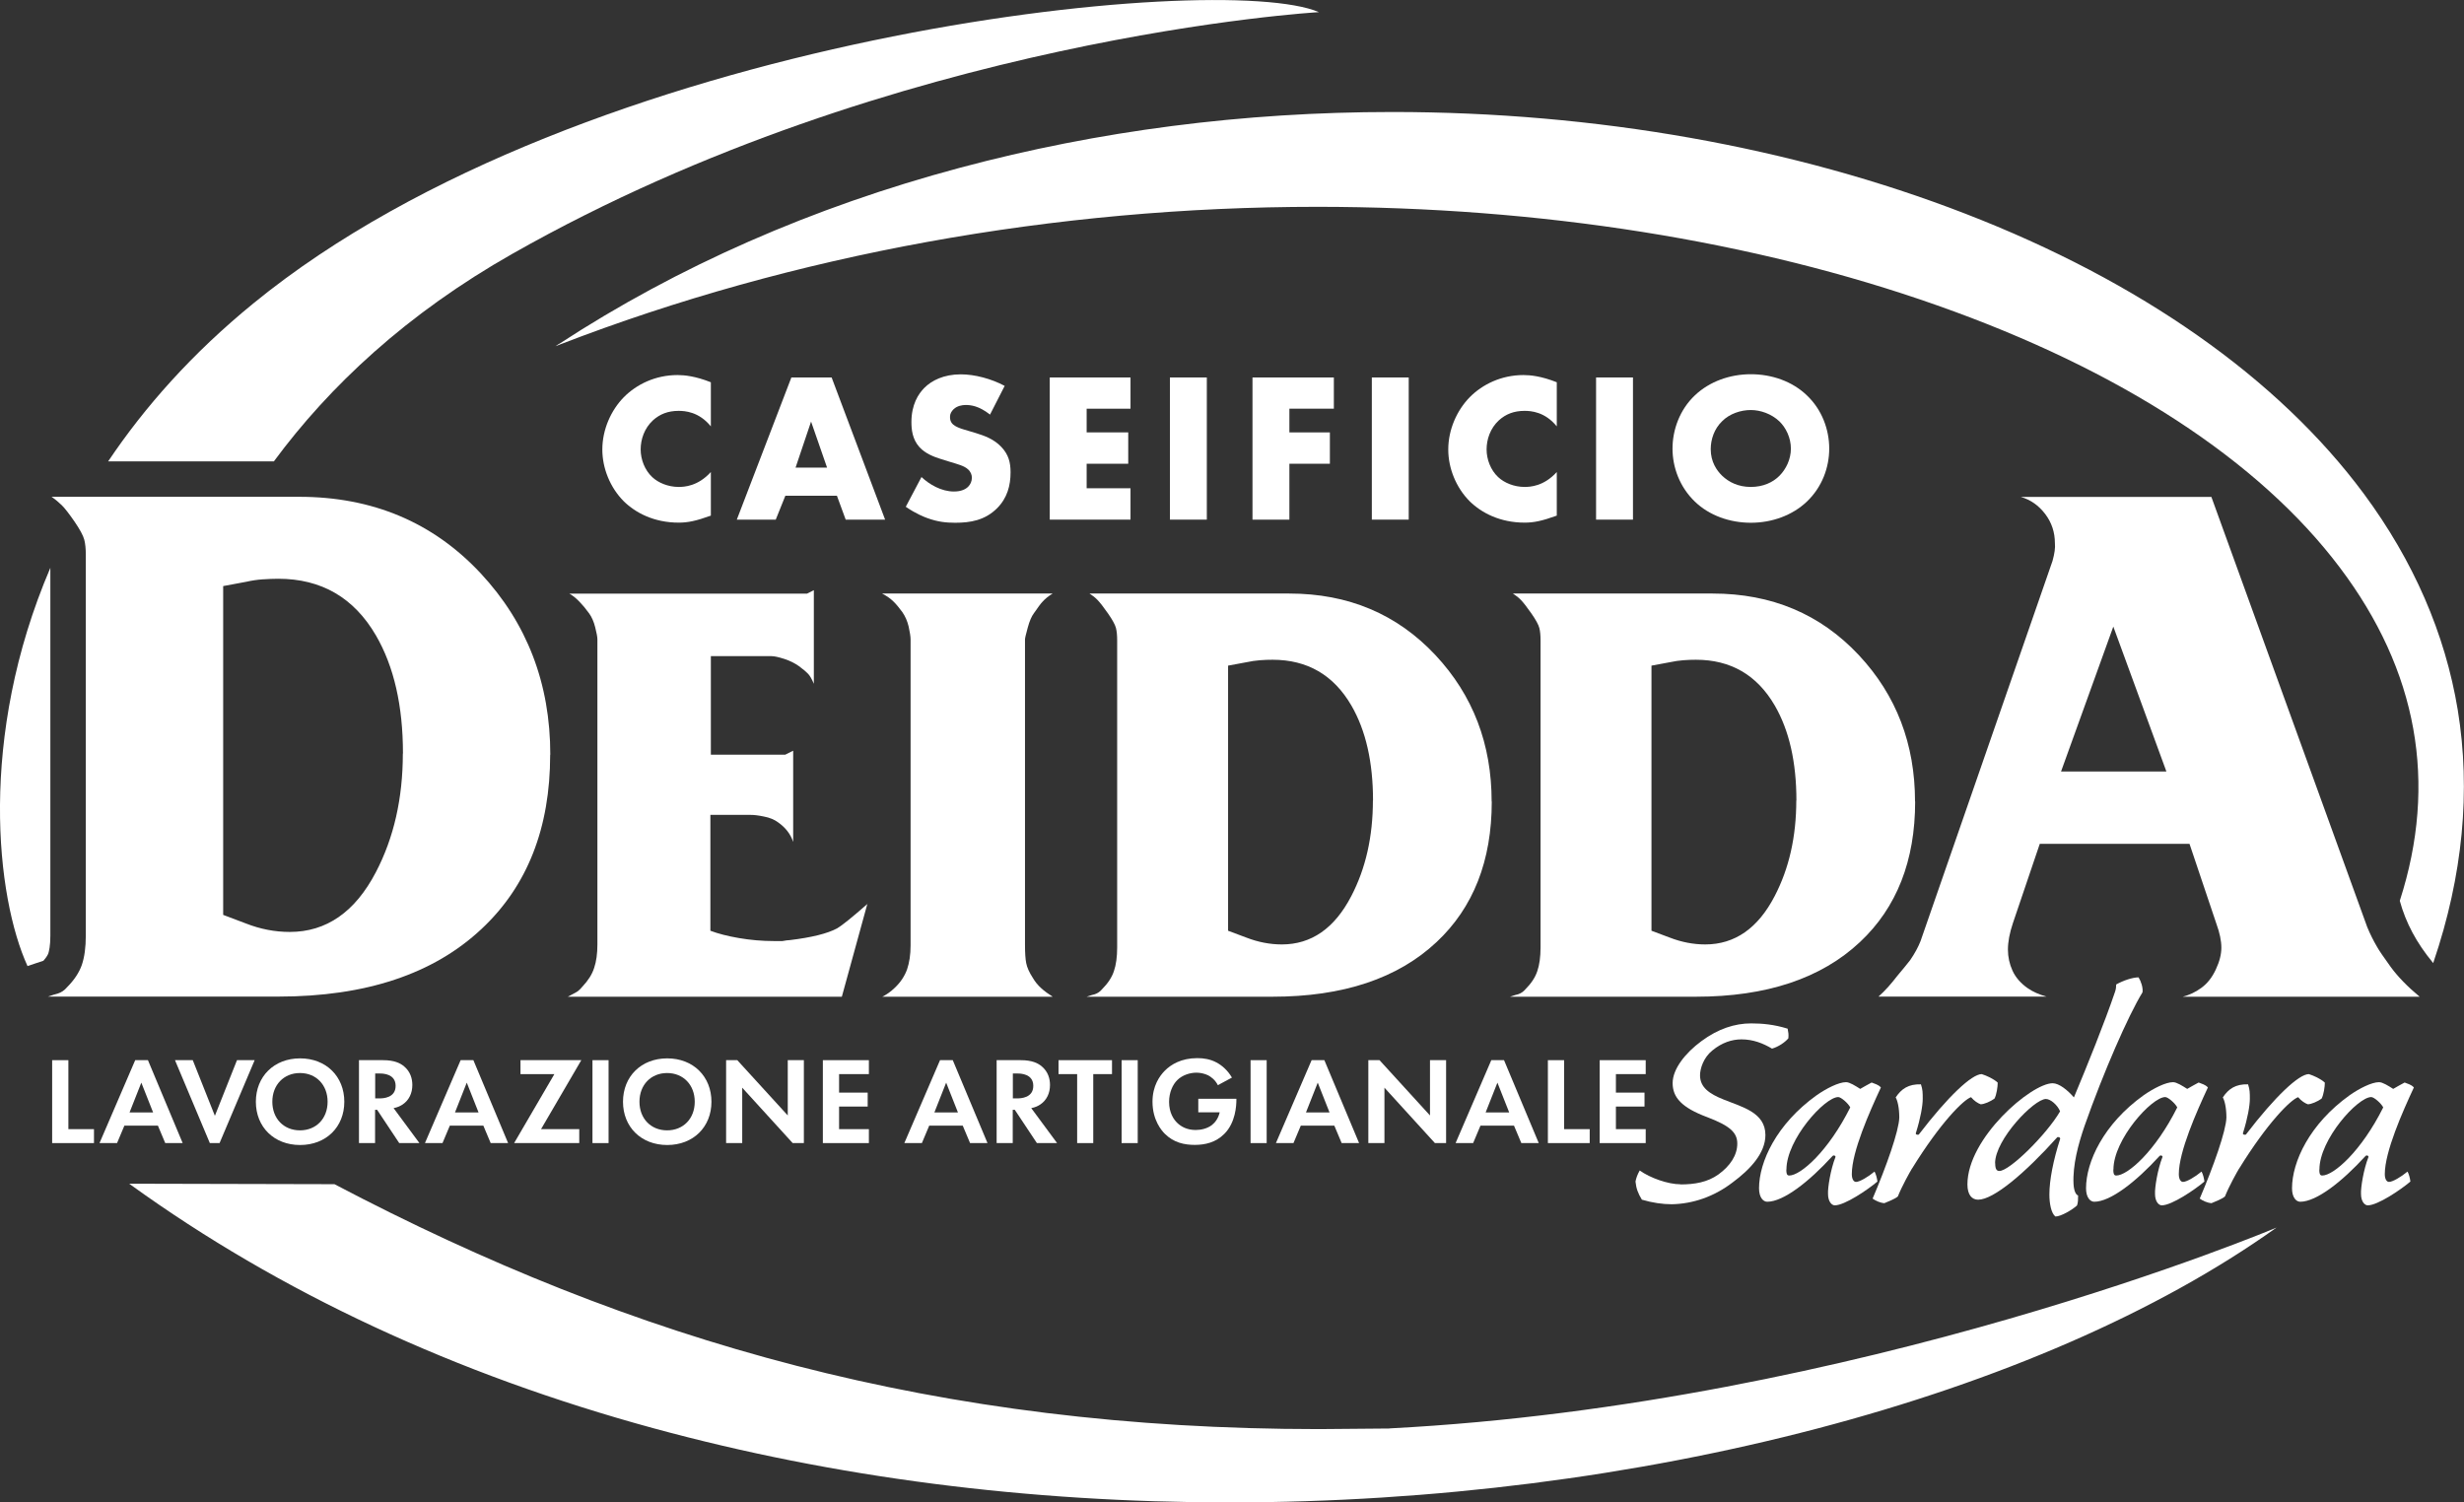<?xml version="1.0" encoding="UTF-8"?><svg id="Layer_2" xmlns="http://www.w3.org/2000/svg" viewBox="0 0 205.03 125.02"><rect x="0" y="0" width="205.03" height="125.02" fill="#333333" stroke="none"/><defs><style>.cls-1{fill:#fff;}</style></defs><g id="Layer_1-2"><g><g><path class="cls-1" d="M45.78,62.8c0,6.1-1.9,10.93-5.7,14.49-4,3.76-9.64,5.64-16.93,5.64H3.99c.41-.14,.68-.22,.81-.25,.31-.1,.56-.27,.76-.51,.61-.61,1.03-1.24,1.25-1.88,.22-.64,.33-1.46,.33-2.44v-31.68c0-.51-.04-.93-.13-1.27-.09-.34-.36-.84-.81-1.5-.46-.66-.81-1.12-1.07-1.37s-.53-.48-.84-.69H24.89c6.1,0,11.14,2.12,15.1,6.36,3.86,4.14,5.8,9.17,5.8,15.1Zm-12.25-.1c0-3.97-.75-7.24-2.24-9.81-1.83-3.15-4.54-4.73-8.14-4.73-.41,0-.84,.02-1.3,.05-.46,.03-.91,.1-1.35,.2l-1.93,.36v27.36l1.88,.71c1.22,.48,2.44,.71,3.66,.71,3.05,0,5.44-1.66,7.17-4.98,1.49-2.85,2.24-6.14,2.24-9.86Z"/><path class="cls-1" d="M72.18,75.19l-2.13,7.75h-22.8c.52-.27,.79-.42,.82-.45,.11-.08,.25-.22,.41-.41,.46-.49,.79-1,.96-1.54,.18-.53,.27-1.18,.27-1.95v-25.38c0-.19-.06-.53-.18-1-.12-.48-.29-.87-.51-1.17-.3-.41-.55-.71-.74-.9-.3-.33-.6-.57-.9-.74h19.77l.57-.29v7.79c-.16-.38-.32-.66-.47-.82-.15-.16-.4-.38-.76-.64-.36-.26-.77-.46-1.23-.61-.47-.15-.82-.23-1.07-.23h-5.04v8.2h6.19l.66-.33v7.59c-.22-.66-.64-1.2-1.27-1.64-.3-.22-.68-.38-1.15-.47-.47-.1-.83-.14-1.11-.14h-3.36v9.64c.66,.25,1.45,.45,2.38,.61,.93,.16,1.91,.25,2.95,.25h.66c.27-.05,.48-.08,.62-.08,1.83-.22,3.14-.55,3.94-.98,.38-.22,1.23-.9,2.54-2.05Z"/><path class="cls-1" d="M87.57,82.94h-14.15c.38-.19,.72-.44,1.03-.74,.49-.46,.83-.98,1.03-1.54,.19-.56,.29-1.22,.29-1.99v-25.46c0-.25-.06-.6-.16-1.07-.11-.46-.29-.87-.53-1.21-.25-.34-.49-.64-.74-.88-.25-.25-.56-.46-.94-.66h14.19c-.36,.22-.64,.45-.86,.7-.11,.11-.34,.42-.7,.94-.19,.25-.36,.64-.51,1.19-.15,.55-.23,.88-.23,.98v25.42c0,.66,.03,1.16,.1,1.52,.07,.36,.25,.77,.55,1.23,.19,.33,.42,.61,.7,.86,.27,.25,.59,.48,.94,.7Z"/><path class="cls-1" d="M124.13,66.7c0,4.92-1.53,8.82-4.59,11.69-3.23,3.03-7.78,4.55-13.66,4.55h-15.46c.33-.11,.55-.18,.66-.2,.25-.08,.45-.22,.61-.41,.49-.49,.83-1,1-1.52,.18-.52,.27-1.18,.27-1.97v-25.55c0-.41-.03-.75-.1-1.03-.07-.27-.29-.68-.66-1.21-.37-.53-.66-.9-.86-1.11s-.43-.39-.68-.55h16.61c4.92,0,8.98,1.71,12.18,5.13,3.12,3.34,4.67,7.4,4.67,12.18Zm-9.88-.08c0-3.2-.6-5.84-1.8-7.91-1.48-2.54-3.66-3.81-6.56-3.81-.33,0-.68,.01-1.05,.04-.37,.03-.73,.08-1.09,.16l-1.56,.29v22.06l1.52,.57c.98,.38,1.97,.57,2.95,.57,2.46,0,4.39-1.34,5.78-4.02,1.2-2.3,1.8-4.95,1.8-7.96Z"/><path class="cls-1" d="M159.36,66.7c0,4.92-1.53,8.82-4.59,11.69-3.23,3.03-7.78,4.55-13.66,4.55h-15.46c.33-.11,.55-.18,.66-.2,.25-.08,.45-.22,.61-.41,.49-.49,.83-1,1-1.52,.18-.52,.27-1.18,.27-1.97v-25.55c0-.41-.03-.75-.1-1.03-.07-.27-.29-.68-.66-1.21-.37-.53-.66-.9-.86-1.11s-.43-.39-.68-.55h16.61c4.92,0,8.98,1.71,12.18,5.13,3.12,3.34,4.67,7.4,4.67,12.18Zm-9.88-.08c0-3.2-.6-5.84-1.8-7.91-1.48-2.54-3.66-3.81-6.56-3.81-.33,0-.68,.01-1.05,.04-.37,.03-.73,.08-1.09,.16l-1.56,.29v22.06l1.52,.57c.98,.38,1.97,.57,2.95,.57,2.46,0,4.39-1.34,5.78-4.02,1.2-2.3,1.8-4.95,1.8-7.96Z"/><path class="cls-1" d="M201.36,82.94h-19.73c.54-.14,1.06-.38,1.55-.74,.49-.36,.89-.86,1.2-1.53,.31-.66,.46-1.26,.46-1.81,0-.58-.14-1.24-.41-1.98l-2.24-6.66h-12.46l-2.24,6.61c-.27,.81-.41,1.54-.41,2.19,0,.61,.13,1.2,.38,1.75s.67,1.04,1.25,1.45c.44,.31,.97,.54,1.58,.71h-13.98c.27-.24,.54-.51,.81-.81,.27-.31,.51-.59,.71-.86,.54-.64,.91-1.1,1.12-1.37,.37-.54,.66-1.07,.86-1.58l10.98-31.63c.17-.61,.24-1.1,.2-1.47,0-.92-.27-1.73-.81-2.44-.54-.71-1.22-1.19-2.03-1.42h15.86l12.97,35.8c.24,.58,.51,1.12,.81,1.63,.17,.31,.55,.86,1.14,1.68,.59,.81,1.4,1.64,2.42,2.49Zm-21.1-18.76l-4.41-12.04-4.35,12.06h8.75Z"/></g><g><path class="cls-1" d="M59.14,42.91c-1.22,.44-1.9,.58-2.66,.58-2.06,0-3.6-.82-4.57-1.77-1.15-1.15-1.79-2.77-1.79-4.31,0-1.68,.73-3.28,1.79-4.36,1.05-1.06,2.62-1.84,4.47-1.84,.57,0,1.49,.09,2.77,.6v3.67c-.99-1.22-2.16-1.29-2.68-1.29-.89,0-1.56,.27-2.13,.78-.73,.67-1.03,1.6-1.03,2.43s.34,1.72,.96,2.3c.51,.48,1.33,.82,2.2,.82,.46,0,1.6-.05,2.68-1.24v3.63Z"/><path class="cls-1" d="M69.64,41.25h-4.29l-.8,1.99h-3.24l4.54-11.83h3.35l4.45,11.83h-3.28l-.73-1.99Zm-.82-2.34l-1.33-3.83-1.29,3.83h2.62Z"/><path class="cls-1" d="M76.67,39.69c.66,.62,1.65,1.21,2.71,1.21,.62,0,.99-.2,1.19-.41,.18-.18,.3-.44,.3-.74,0-.23-.09-.5-.34-.71-.3-.27-.76-.39-1.52-.62l-.8-.25c-.5-.16-1.22-.43-1.7-.96-.6-.66-.67-1.49-.67-2.09,0-1.45,.57-2.34,1.08-2.85,.6-.6,1.6-1.12,3.03-1.12,1.17,0,2.54,.37,3.65,.96l-1.22,2.39c-.92-.73-1.61-.8-2.02-.8-.3,0-.71,.07-1.01,.35-.18,.18-.3,.37-.3,.64,0,.21,.04,.37,.16,.53,.09,.11,.3,.32,1.03,.53l.94,.28c.74,.23,1.52,.5,2.15,1.17,.6,.64,.76,1.29,.76,2.11,0,1.08-.27,2.13-1.12,2.98-1.01,1.01-2.23,1.21-3.49,1.21-.74,0-1.45-.07-2.32-.39-.2-.07-.94-.35-1.79-.94l1.31-2.48Z"/><path class="cls-1" d="M94.07,34.01h-3.65v1.97h3.46v2.61h-3.46v2.04h3.65v2.61h-6.72v-11.83h6.72v2.61Z"/><path class="cls-1" d="M100.42,31.41v11.83h-3.07v-11.83h3.07Z"/><path class="cls-1" d="M111,34.01h-3.71v1.97h3.37v2.61h-3.37v4.65h-3.07v-11.83h6.77v2.61Z"/><path class="cls-1" d="M117.22,31.41v11.83h-3.07v-11.83h3.07Z"/><path class="cls-1" d="M129.53,42.91c-1.22,.44-1.9,.58-2.66,.58-2.06,0-3.6-.82-4.57-1.77-1.15-1.15-1.79-2.77-1.79-4.31,0-1.68,.73-3.28,1.79-4.36,1.05-1.06,2.62-1.84,4.47-1.84,.57,0,1.49,.09,2.77,.6v3.67c-.99-1.22-2.16-1.29-2.68-1.29-.89,0-1.56,.27-2.13,.78-.73,.67-1.03,1.6-1.03,2.43s.34,1.72,.96,2.3c.51,.48,1.33,.82,2.2,.82,.46,0,1.6-.05,2.68-1.24v3.63Z"/><path class="cls-1" d="M135.88,31.41v11.83h-3.07v-11.83h3.07Z"/><path class="cls-1" d="M150.35,41.74c-1.21,1.15-2.91,1.76-4.66,1.76s-3.46-.6-4.66-1.76c-1.26-1.21-1.86-2.85-1.86-4.41s.6-3.24,1.86-4.43c1.21-1.15,2.91-1.76,4.66-1.76s3.46,.6,4.66,1.76c1.26,1.19,1.86,2.85,1.86,4.43s-.6,3.21-1.86,4.41Zm-7.06-6.68c-.64,.62-.94,1.49-.94,2.32,0,1.05,.5,1.77,.94,2.2,.57,.55,1.37,.94,2.39,.94s1.83-.37,2.38-.92c.55-.55,.96-1.37,.96-2.27s-.41-1.74-.96-2.27c-.66-.62-1.56-.94-2.38-.94s-1.76,.3-2.39,.94Z"/></g><g><path class="cls-1" d="M5.69,88.22v5.74h2.13v1.16h-3.48v-6.9h1.34Z"/><path class="cls-1" d="M13.13,93.67h-2.78l-.61,1.45h-1.46l2.97-6.9h1.06l2.89,6.9h-1.45l-.61-1.45Zm-.39-1.1l-.98-2.48-.98,2.48h1.97Z"/><path class="cls-1" d="M16.04,88.22l1.84,4.63,1.84-4.63h1.47l-2.92,6.9h-.81l-2.9-6.9h1.47Z"/><path class="cls-1" d="M28.65,91.68c0,2.1-1.51,3.6-3.68,3.6s-3.68-1.5-3.68-3.6,1.51-3.61,3.68-3.61,3.68,1.51,3.68,3.61Zm-1.39,0c0-1.4-.95-2.39-2.3-2.39s-2.3,.99-2.3,2.39,.95,2.38,2.3,2.38,2.3-.98,2.3-2.38Z"/><path class="cls-1" d="M31.87,88.22c.95,0,1.44,.25,1.76,.52,.53,.45,.68,1.03,.68,1.55,0,.67-.27,1.26-.81,1.62-.18,.12-.42,.24-.75,.3l2.15,2.91h-1.68l-1.84-2.77h-.17v2.77h-1.34v-6.9h2Zm-.65,3.18h.38c.26,0,1.32-.03,1.32-1.04s-1.06-1.03-1.3-1.03h-.4v2.08Z"/><path class="cls-1" d="M40.21,93.67h-2.78l-.61,1.45h-1.46l2.97-6.9h1.06l2.89,6.9h-1.45l-.61-1.45Zm-.39-1.1l-.98-2.48-.98,2.48h1.97Z"/><path class="cls-1" d="M45.01,93.96h3.19v1.16h-5.42l3.35-5.74h-2.82v-1.16h5.06l-3.35,5.74Z"/><path class="cls-1" d="M50.64,88.22v6.9h-1.34v-6.9h1.34Z"/><path class="cls-1" d="M59.2,91.68c0,2.1-1.51,3.6-3.68,3.6s-3.68-1.5-3.68-3.6,1.51-3.61,3.68-3.61,3.68,1.51,3.68,3.61Zm-1.39,0c0-1.4-.95-2.39-2.3-2.39s-2.3,.99-2.3,2.39,.95,2.38,2.3,2.38,2.3-.98,2.3-2.38Z"/><path class="cls-1" d="M60.42,95.12v-6.9h.93l4.2,4.6v-4.6h1.34v6.9h-.93l-4.2-4.61v4.61h-1.34Z"/><path class="cls-1" d="M72.3,89.38h-2.48v1.54h2.38v1.16h-2.38v1.88h2.48v1.16h-3.83v-6.9h3.83v1.16Z"/><path class="cls-1" d="M80.1,93.67h-2.78l-.61,1.45h-1.46l2.97-6.9h1.06l2.89,6.9h-1.45l-.61-1.45Zm-.39-1.1l-.98-2.48-.98,2.48h1.97Z"/><path class="cls-1" d="M84.93,88.22c.95,0,1.44,.25,1.76,.52,.53,.45,.68,1.03,.68,1.55,0,.67-.27,1.26-.81,1.62-.18,.12-.42,.24-.75,.3l2.15,2.91h-1.68l-1.84-2.77h-.17v2.77h-1.34v-6.9h2Zm-.65,3.18h.38c.26,0,1.32-.03,1.32-1.04s-1.06-1.03-1.3-1.03h-.4v2.08Z"/><path class="cls-1" d="M90.97,89.38v5.74h-1.34v-5.74h-1.55v-1.16h4.45v1.16h-1.55Z"/><path class="cls-1" d="M94.67,88.22v6.9h-1.34v-6.9h1.34Z"/><path class="cls-1" d="M99.71,91.43h3.17v.08c0,.47-.06,1.91-1.01,2.85-.71,.71-1.59,.91-2.45,.91s-1.75-.18-2.5-.93c-.24-.24-1.02-1.11-1.02-2.66,0-1.33,.6-2.15,1.01-2.57,.52-.53,1.39-1.06,2.72-1.06,.52,0,1.07,.08,1.59,.36,.44,.23,.93,.64,1.29,1.26l-1.17,.63c-.24-.47-.59-.7-.81-.82-.29-.14-.65-.22-.97-.22-.55,0-1.17,.2-1.59,.61-.39,.38-.69,1.04-.69,1.82,0,.92,.39,1.47,.68,1.75,.31,.3,.8,.59,1.53,.59,.46,0,.97-.12,1.35-.41,.27-.21,.54-.56,.65-1.06h-1.78v-1.16Z"/><path class="cls-1" d="M105.4,88.22v6.9h-1.34v-6.9h1.34Z"/><path class="cls-1" d="M111.02,93.67h-2.78l-.61,1.45h-1.46l2.97-6.9h1.06l2.89,6.9h-1.45l-.61-1.45Zm-.39-1.1l-.98-2.48-.98,2.48h1.97Z"/><path class="cls-1" d="M113.86,95.12v-6.9h.93l4.2,4.6v-4.6h1.34v6.9h-.93l-4.2-4.61v4.61h-1.34Z"/><path class="cls-1" d="M125.97,93.67h-2.78l-.61,1.45h-1.46l2.97-6.9h1.06l2.89,6.9h-1.45l-.61-1.45Zm-.39-1.1l-.98-2.48-.98,2.48h1.97Z"/><path class="cls-1" d="M130.15,88.22v5.74h2.13v1.16h-3.48v-6.9h1.34Z"/><path class="cls-1" d="M136.94,89.38h-2.48v1.54h2.38v1.16h-2.38v1.88h2.48v1.16h-3.83v-6.9h3.83v1.16Z"/></g><g><path class="cls-1" d="M139.83,98.56c1.18,0,2.25-.18,3.16-.83,.98-.71,1.57-1.6,1.57-2.57,0-.92-.62-1.48-2.48-2.19-2.16-.8-2.9-1.66-2.9-2.84s1.06-2.51,2.39-3.49c1.39-1.03,2.78-1.48,4.14-1.48,.92,0,1.92,.09,3.04,.44,.06,.33,.09,.44,.06,.8-.27,.33-.83,.71-1.36,.86-.74-.44-1.57-.77-2.54-.77-.8,0-1.63,.27-2.42,.92-.74,.59-1.03,1.51-1.03,2.07,0,1,.77,1.54,1.95,2.01,1.51,.62,3.49,1.06,3.49,2.96,0,1.51-1.27,2.87-2.75,3.96-1.54,1.18-3.31,1.77-5.05,1.8-.74,0-1.6-.12-2.48-.38-.32-.53-.47-.92-.53-1.51,.06-.3,.15-.56,.35-.92,.86,.62,2.36,1.15,3.4,1.15Z"/><path class="cls-1" d="M154.79,90.61c.3-.18,.62-.35,.95-.53,.27,.12,.53,.15,.77,.41-.95,2.04-2.42,5.35-2.42,7.21,0,.41,.15,.65,.35,.65,.3,0,1-.41,1.54-.86,.12,.21,.21,.56,.24,.83-.8,.68-2.72,1.98-3.55,1.98-.24,0-.56-.3-.56-.95-.03-.5,.21-2.04,.62-3.07,.03-.09-.15-.21-.27-.06-1.92,2.1-4.05,3.78-5.41,3.78-.33,0-.68-.35-.68-1.12,0-2.19,1.45-5.35,4.79-7.74,.8-.56,1.83-1.09,2.45-1.09,.3,0,.77,.3,1.18,.56Zm-6.15,6.71c0,.3,.03,.5,.24,.5,.95,0,3.25-2.01,5.08-5.67-.18-.35-.77-.86-1-.86-1.12,0-4.31,3.52-4.31,6.03Z"/><path class="cls-1" d="M159.1,97.23c-.18,.3-.83,1.45-1.18,2.33-.24,.21-.77,.41-1.12,.56-.38-.03-.74-.21-.98-.38,1.15-2.69,2.19-5.64,2.22-6.74,0-.83-.15-1.42-.3-1.68,.47-.71,1.06-1.12,2.1-1.09,.15,.44,.15,.71,.15,1.21,0,.56-.18,1.6-.56,2.81-.09,.18,.18,.21,.24,.15,2.42-3.16,4.4-5.02,5.23-5.02,.38,.12,.98,.38,1.33,.71,0,.32-.09,1-.27,1.33-.33,.24-.86,.47-1.15,.47-.24-.09-.53-.27-.8-.59-.62,.21-2.54,2.1-4.91,5.94Z"/><path class="cls-1" d="M171.19,94.63c-2.66,2.96-5.29,5.2-6.59,5.2-.5,0-.89-.38-.89-1.27,0-3.87,5.32-8.42,7.09-8.42,.53,0,1.24,.56,1.77,1.18,1.09-2.6,2.57-6.27,3.43-8.81,.06-.18,.09-.38,.09-.59,.59-.33,1.36-.59,1.86-.59,.21,.33,.38,.86,.33,1.24-1.18,1.92-3.25,6.65-4.82,11.11-.53,1.54-1,3.28-.92,4.85,.03,.53,.18,.89,.38,.95,0,.3,0,.59-.09,.83-.38,.35-1.33,.92-1.8,.92-.35-.27-.5-1.09-.5-1.83,0-1.21,.33-2.87,.89-4.61,.06-.15-.18-.21-.24-.15Zm-5.17,2.16c0,.5,.12,.65,.35,.65,.86,0,3.93-3.04,5.05-4.96-.21-.53-.8-1.03-1.18-1.03-.98,0-4.23,3.37-4.23,5.35Z"/><path class="cls-1" d="M182,90.61c.3-.18,.62-.35,.95-.53,.27,.12,.53,.15,.77,.41-.95,2.04-2.42,5.35-2.42,7.21,0,.41,.15,.65,.35,.65,.3,0,1-.41,1.54-.86,.12,.21,.21,.56,.24,.83-.8,.68-2.72,1.98-3.55,1.98-.24,0-.56-.3-.56-.95-.03-.5,.21-2.04,.62-3.07,.03-.09-.15-.21-.27-.06-1.92,2.1-4.05,3.78-5.41,3.78-.33,0-.68-.35-.68-1.12,0-2.19,1.45-5.35,4.79-7.74,.8-.56,1.83-1.09,2.45-1.09,.3,0,.77,.3,1.18,.56Zm-6.15,6.71c0,.3,.03,.5,.24,.5,.95,0,3.25-2.01,5.08-5.67-.18-.35-.77-.86-1-.86-1.12,0-4.31,3.52-4.31,6.03Z"/><path class="cls-1" d="M186.32,97.23c-.18,.3-.83,1.45-1.18,2.33-.24,.21-.77,.41-1.12,.56-.38-.03-.74-.21-.98-.38,1.15-2.69,2.19-5.64,2.22-6.74,0-.83-.15-1.42-.3-1.68,.47-.71,1.06-1.12,2.1-1.09,.15,.44,.15,.71,.15,1.21,0,.56-.18,1.6-.56,2.81-.09,.18,.18,.21,.24,.15,2.42-3.16,4.4-5.02,5.23-5.02,.38,.12,.98,.38,1.33,.71,0,.32-.09,1-.27,1.33-.33,.24-.86,.47-1.15,.47-.24-.09-.53-.27-.8-.59-.62,.21-2.54,2.1-4.91,5.94Z"/><path class="cls-1" d="M199.14,90.61c.3-.18,.62-.35,.95-.53,.27,.12,.53,.15,.77,.41-.95,2.04-2.42,5.35-2.42,7.21,0,.41,.15,.65,.35,.65,.3,0,1-.41,1.54-.86,.12,.21,.21,.56,.24,.83-.8,.68-2.72,1.98-3.55,1.98-.24,0-.56-.3-.56-.95-.03-.5,.21-2.04,.62-3.07,.03-.09-.15-.21-.27-.06-1.92,2.1-4.05,3.78-5.41,3.78-.33,0-.68-.35-.68-1.12,0-2.19,1.45-5.35,4.79-7.74,.8-.56,1.83-1.09,2.45-1.09,.3,0,.77,.3,1.18,.56Zm-6.15,6.71c0,.3,.03,.5,.24,.5,.95,0,3.25-2.01,5.08-5.67-.18-.35-.77-.86-1-.86-1.12,0-4.31,3.52-4.31,6.03Z"/></g><path class="cls-1" d="M46.54,28.6l-.32,.21,.36-.14c19.4-7.5,41.19-11.46,63.01-11.46,18.55,0,36.4,2.83,51.6,8.2,15.21,5.36,26.8,12.91,33.51,21.82,6.47,8.58,8.15,17.91,4.99,27.72h0v.02c.5,1.82,1.39,3.49,2.73,5.11l.05,.06,.02-.07c2.45-7.21,3.12-14.27,2.02-21-1.05-6.35-3.68-12.4-7.82-17.99-7.12-9.6-18.59-17.66-33.16-23.3-14.3-5.54-30.78-8.46-47.67-8.46-12.38,0-24.48,1.56-35.98,4.64-12.26,3.28-23.48,8.21-33.34,14.65Z"/><path class="cls-1" d="M115.66,118.87l-5.91,.05c-31.69,0-56.98-7.27-81.92-20.38l-16.94-.04h-.14l.11,.08c12.41,8.96,27.05,15.78,43.52,20.27,15.01,4.09,31.14,6.17,47.92,6.17,33.99,0,67.38-8.76,87.13-22.87,0,0-34.77,14.69-73.78,16.71Z"/><g><path class="cls-1" d="M22.79,38.39c4.62-6.25,11.02-12.27,19.88-17.29C74.54,3.03,109.75,1.01,109.75,1.01c-8.27-3.55-61.17,1.77-88.66,24.23-5.1,4.16-9.05,8.62-12.09,13.15h13.78Z"/><path class="cls-1" d="M3.6,79.96c.28-.31,.38-.52,.42-.62,.06-.19,.17-.63,.17-1.48v-30.61C-1.86,61.37-.3,74.72,2.29,80.39l.77-.26c.21-.07,.39-.13,.54-.18Z"/></g></g></g></svg>